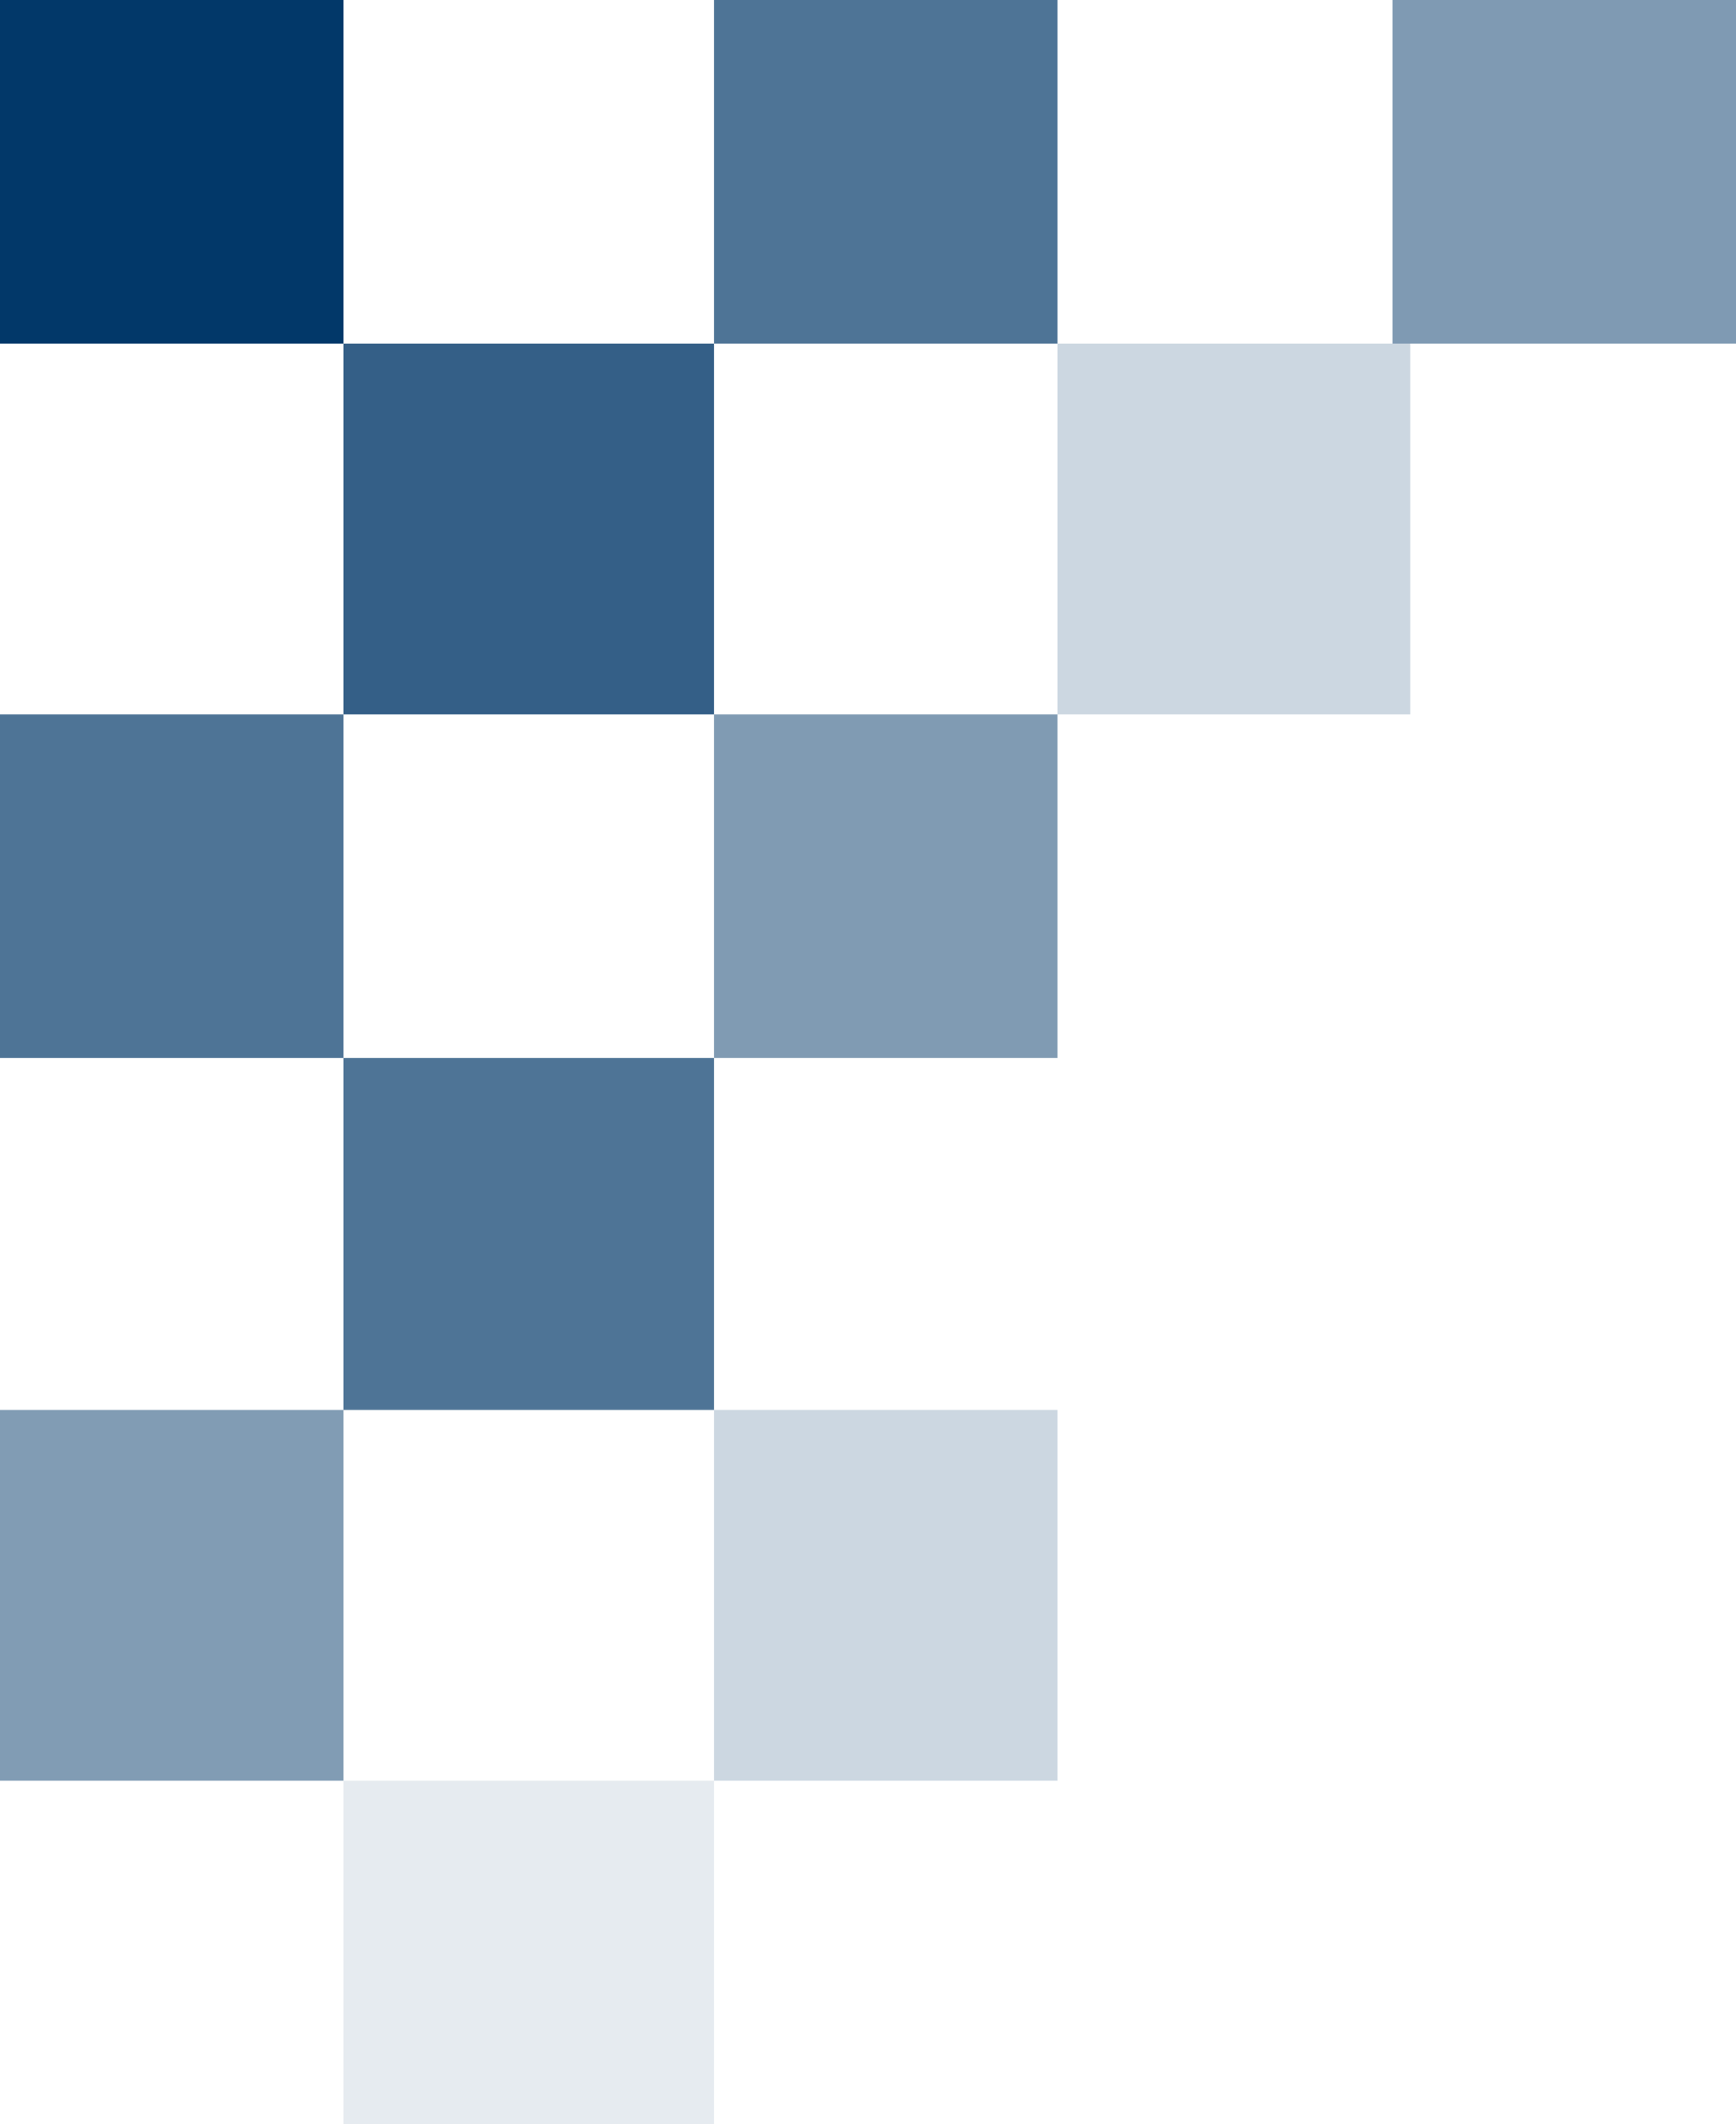 <svg xmlns="http://www.w3.org/2000/svg" width="197" height="241" viewBox="0 0 197 241">
  <g id="Raggruppa_57" data-name="Raggruppa 57" style="mix-blend-mode: normal;isolation: isolate">
    <rect id="Rettangolo_48" data-name="Rettangolo 48" width="39" height="39" fill="#023869"/>
    <rect id="Rettangolo_49" data-name="Rettangolo 49" width="42" height="42" transform="translate(39 39)" fill="#023869" opacity="0.799"/>
    <rect id="Rettangolo_52" data-name="Rettangolo 52" width="39" height="39" transform="translate(81)" fill="#023869" opacity="0.696"/>
    <rect id="Rettangolo_55" data-name="Rettangolo 55" width="39" height="39" transform="translate(158)" fill="#023869" opacity="0.504"/>
    <rect id="Rettangolo_54" data-name="Rettangolo 54" width="39" height="39" transform="translate(81 81)" fill="#023869" opacity="0.501"/>
    <rect id="Rettangolo_50" data-name="Rettangolo 50" width="39" height="39" transform="translate(0 81)" fill="#023869" opacity="0.696"/>
    <rect id="Rettangolo_51" data-name="Rettangolo 51" width="42" height="40" transform="translate(39 120)" fill="#023869" opacity="0.696"/>
    <rect id="Rettangolo_57" data-name="Rettangolo 57" width="39" height="42" transform="translate(81 160)" fill="#023869" opacity="0.202"/>
    <rect id="Rettangolo_59" data-name="Rettangolo 59" width="42" height="39" transform="translate(39 202)" fill="#023869" opacity="0.099"/>
    <rect id="Rettangolo_58" data-name="Rettangolo 58" width="40" height="42" transform="translate(120 39)" fill="#023869" opacity="0.202"/>
    <rect id="Rettangolo_56" data-name="Rettangolo 56" width="39" height="42" transform="translate(0 160)" fill="#023869" opacity="0.499"/>
  </g>
</svg>
